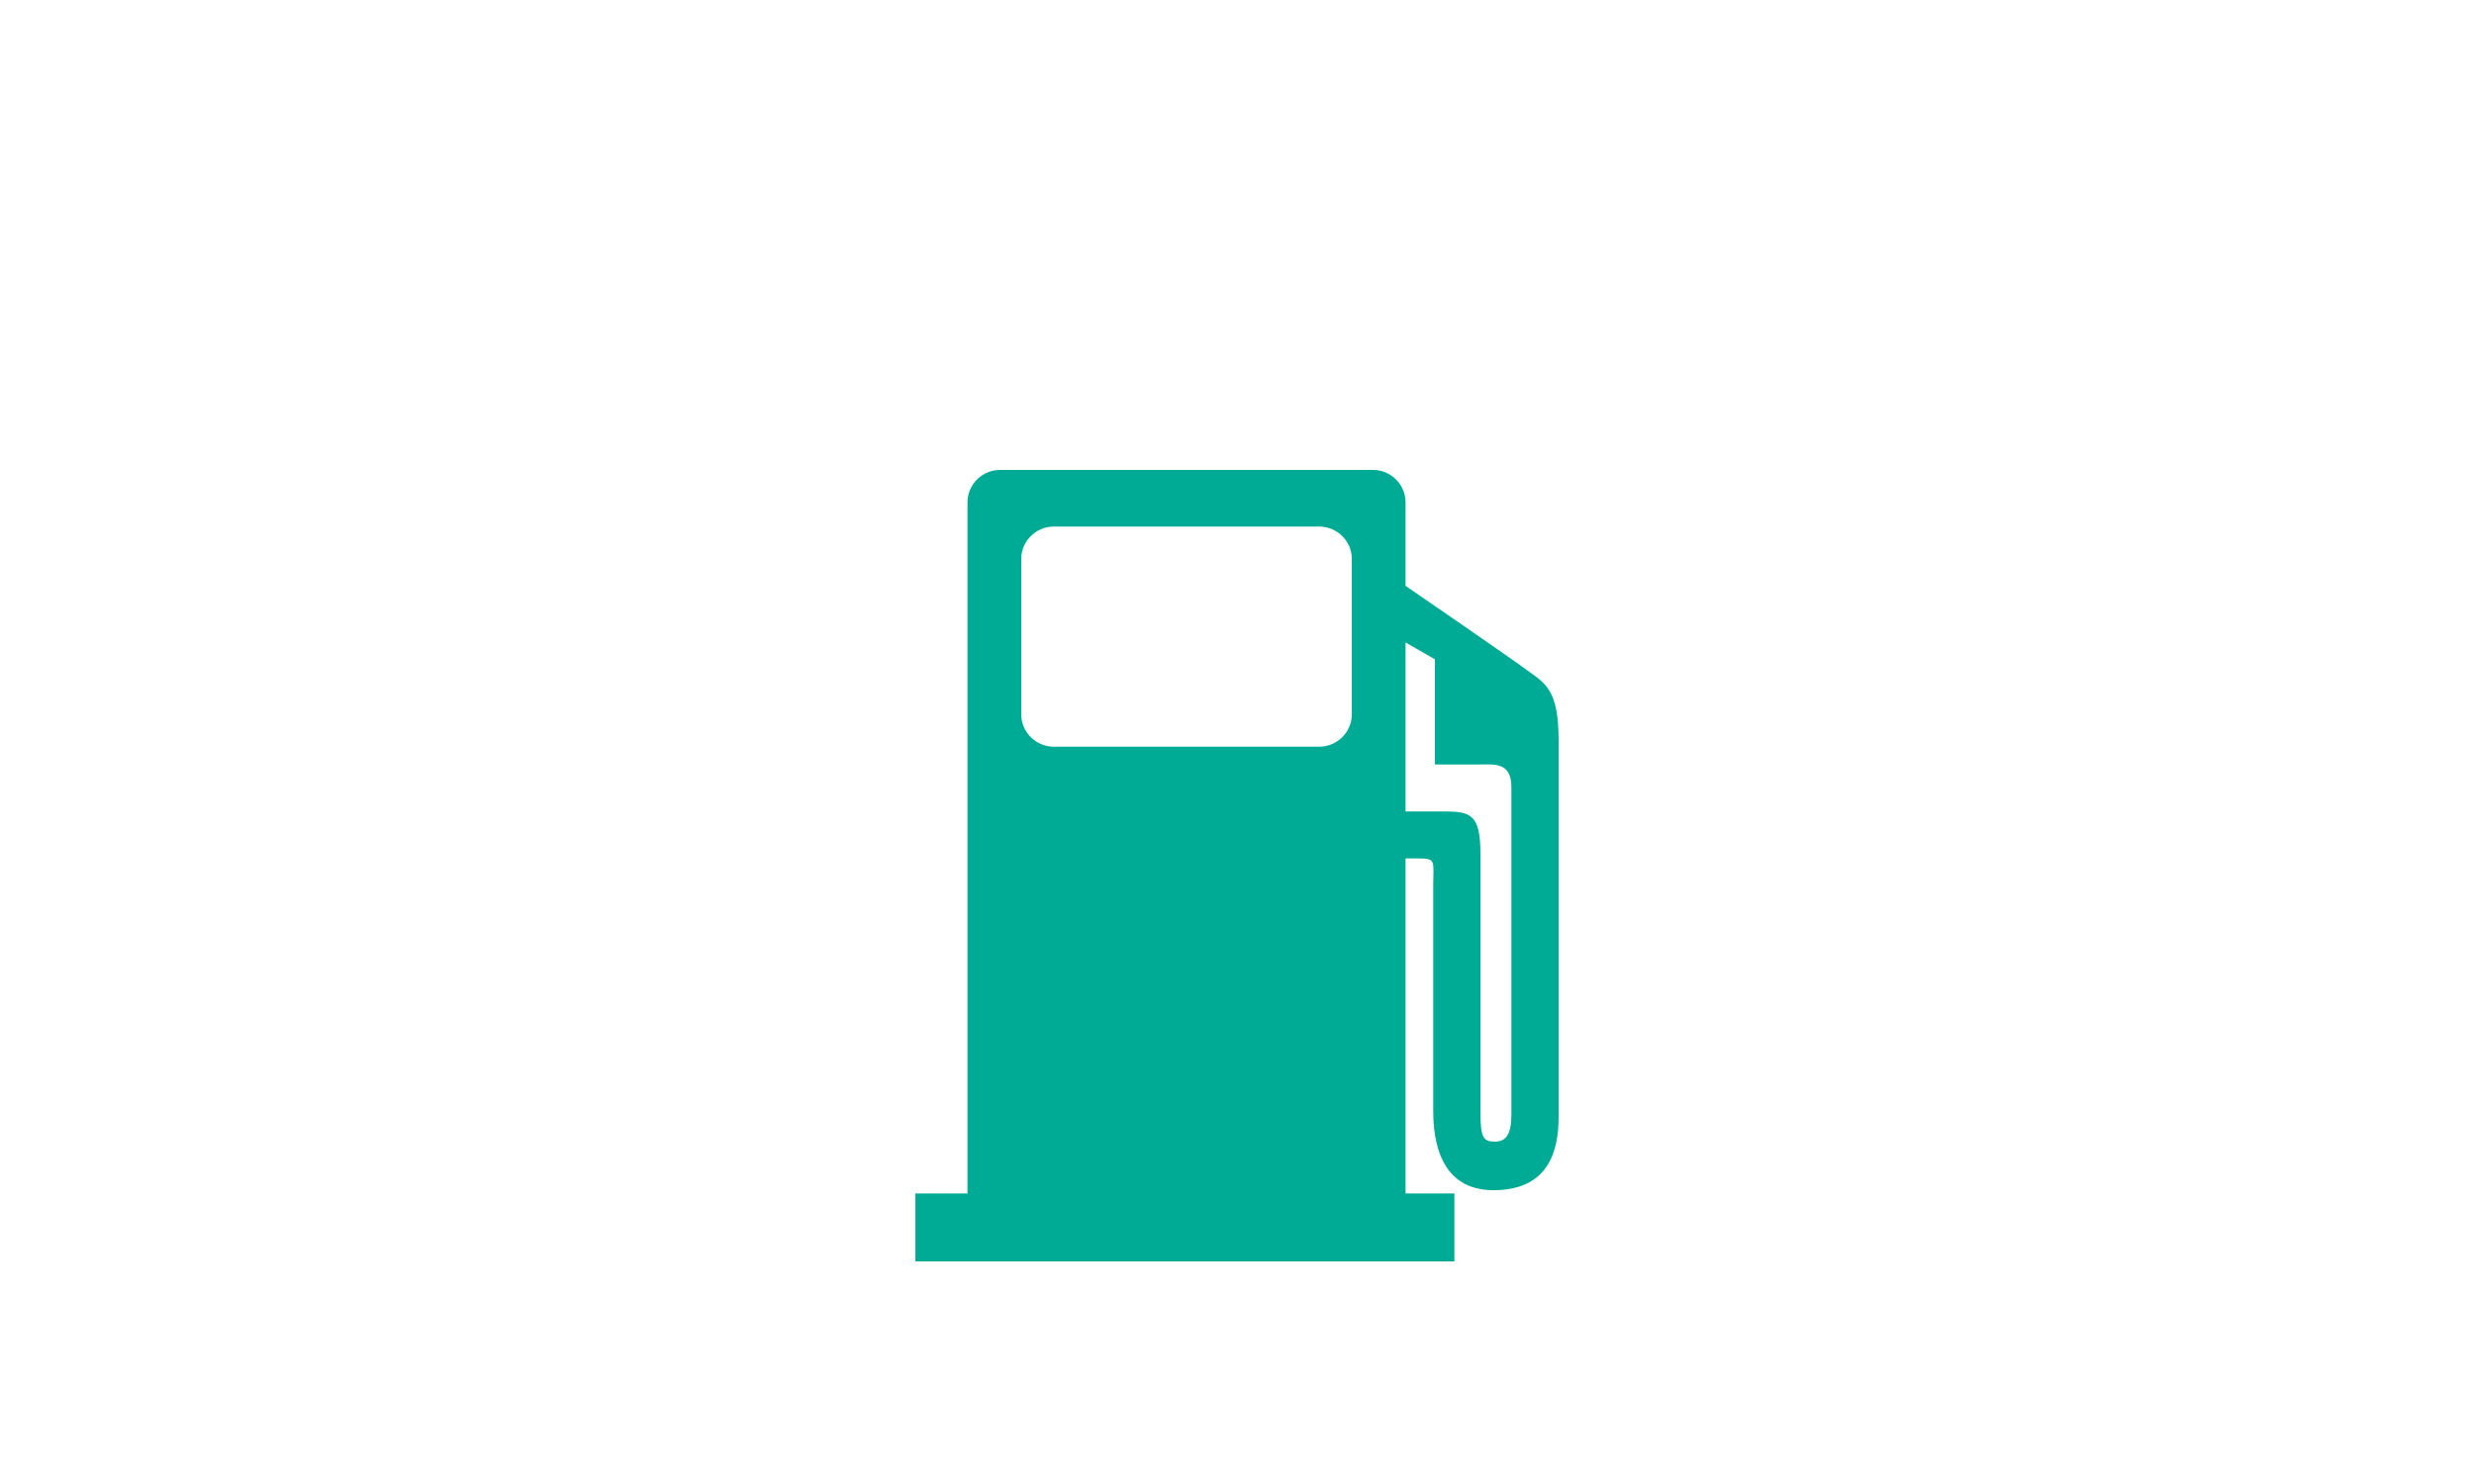 <svg width="100" height="60" viewBox="0 0 100 60" fill="none" xmlns="http://www.w3.org/2000/svg">
<path fill-rule="evenodd" clip-rule="evenodd" d="M60.367 48.121C58.195 48.121 57.932 46.092 57.932 44.914C57.932 43.736 57.932 36.669 57.932 35.753C57.932 34.836 58.063 34.706 57.339 34.706C57.102 34.706 56.931 34.706 56.813 34.706V48.252H58.787V51H37V48.252H39.106V20.309C39.106 19.589 39.699 19 40.423 19H55.496C56.22 19 56.813 19.589 56.813 20.309V23.686C57.352 24.052 61.078 26.617 61.749 27.114C62.473 27.638 63 27.9 63 29.928C63 31.957 63 43.736 63 45.176C63 46.615 62.539 48.121 60.367 48.121ZM54.641 22.599C54.641 21.879 54.048 21.29 53.324 21.29H42.595C41.871 21.29 41.279 21.879 41.279 22.599V28.881C41.279 29.601 41.871 30.19 42.595 30.19H53.324C54.048 30.19 54.641 29.601 54.641 28.881V22.599ZM61.091 31.826C61.091 30.779 60.367 30.91 59.709 30.91C59.051 30.91 57.998 30.91 57.998 30.91V26.656L56.813 25.976V32.808H58.392C59.446 32.808 59.84 32.939 59.84 34.509C59.84 36.08 59.84 43.932 59.84 44.98C59.84 46.027 59.972 46.157 60.433 46.157C60.894 46.157 61.091 45.83 61.091 45.045C61.091 44.26 61.091 32.873 61.091 31.826Z" fill="#00AB96"/>
</svg>
